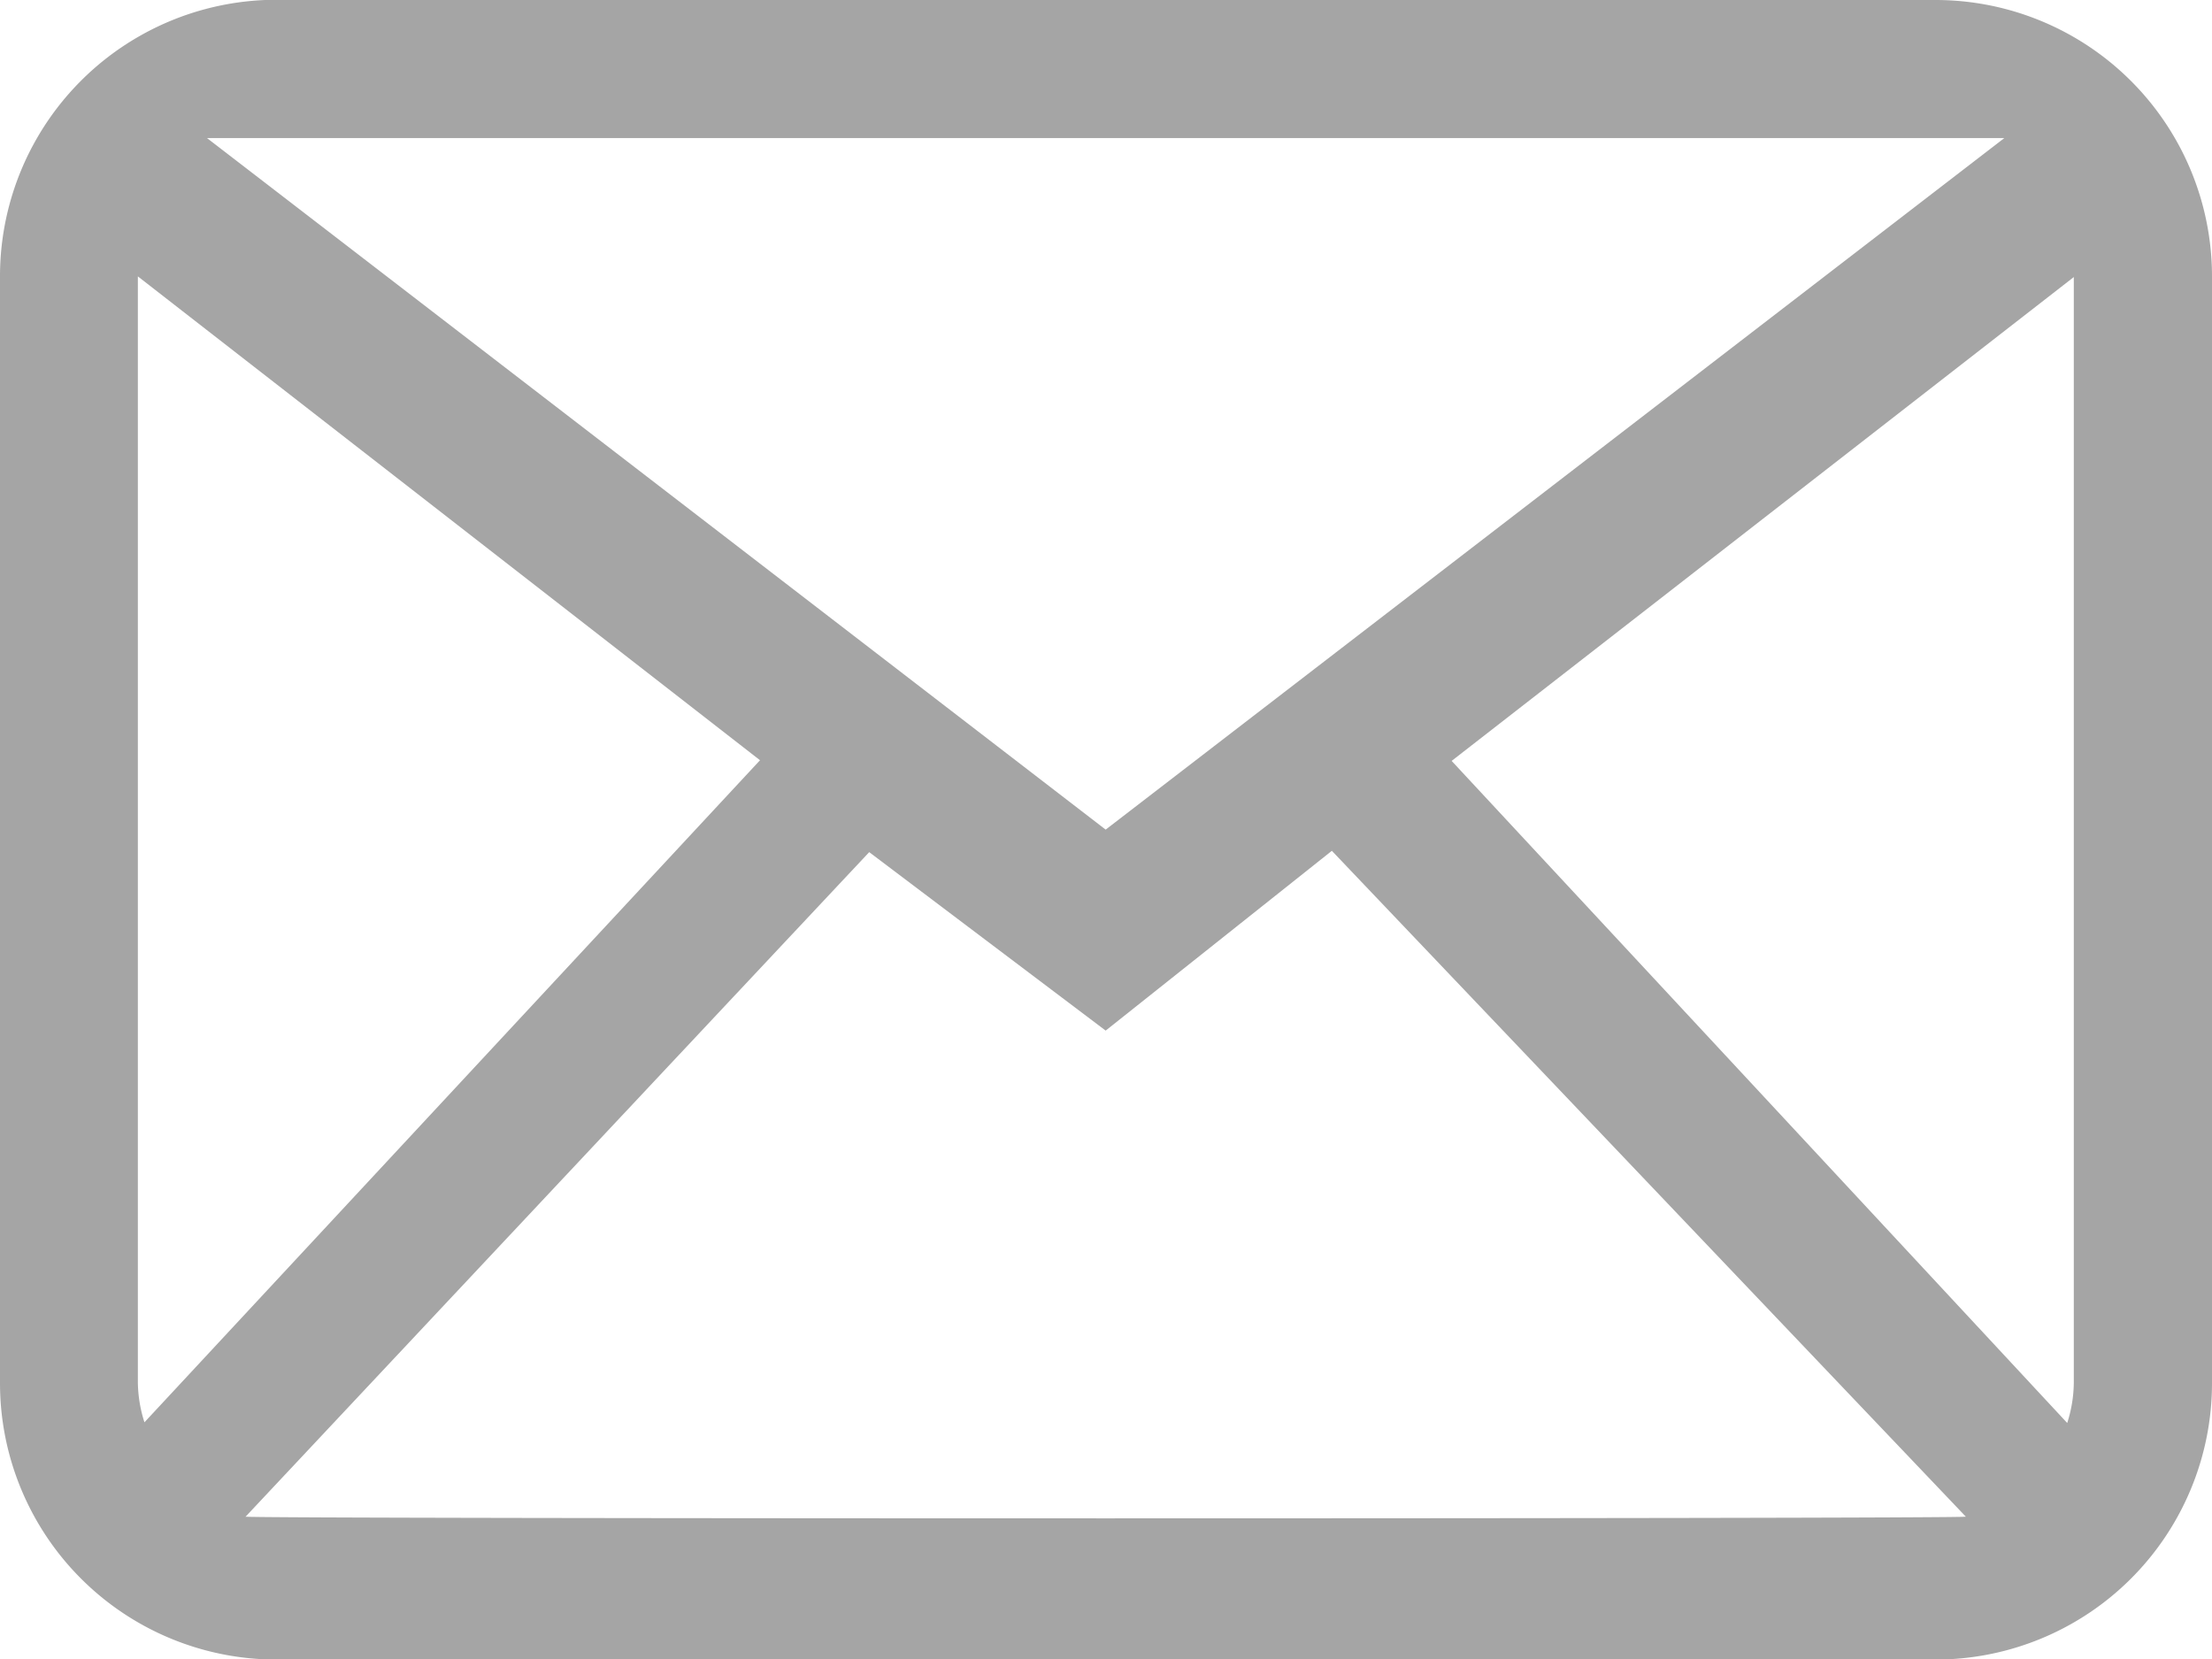 <svg id="env" xmlns="http://www.w3.org/2000/svg" width="19.832" height="14.874" viewBox="0 0 19.832 14.874">
  <g id="Icon-Set">
    <path id="mail" d="M430.593,271.4a1.219,1.219,0,0,1-.059.358l-5.519-5.936,5.578-4.338V271.4ZM414.2,272.6l5.593-5.96,2.12,1.6,2.028-1.612,5.684,5.97c-.089.02-15.336.02-15.425,0Zm-.964-1.206v-9.916l5.578,4.338-5.519,5.936a1.219,1.219,0,0,1-.059-.358Zm16.734-11.156-8.057,6.2-8.057-6.2Zm-.62-1.24H414.479A2.479,2.479,0,0,0,412,261.479V271.4a2.479,2.479,0,0,0,2.479,2.479h14.874a2.479,2.479,0,0,0,2.479-2.479v-9.916A2.479,2.479,0,0,0,429.353,259Z" transform="translate(-412 -259)" fill="#a5a5a5" fill-rule="evenodd"/>
  </g>
</svg>
